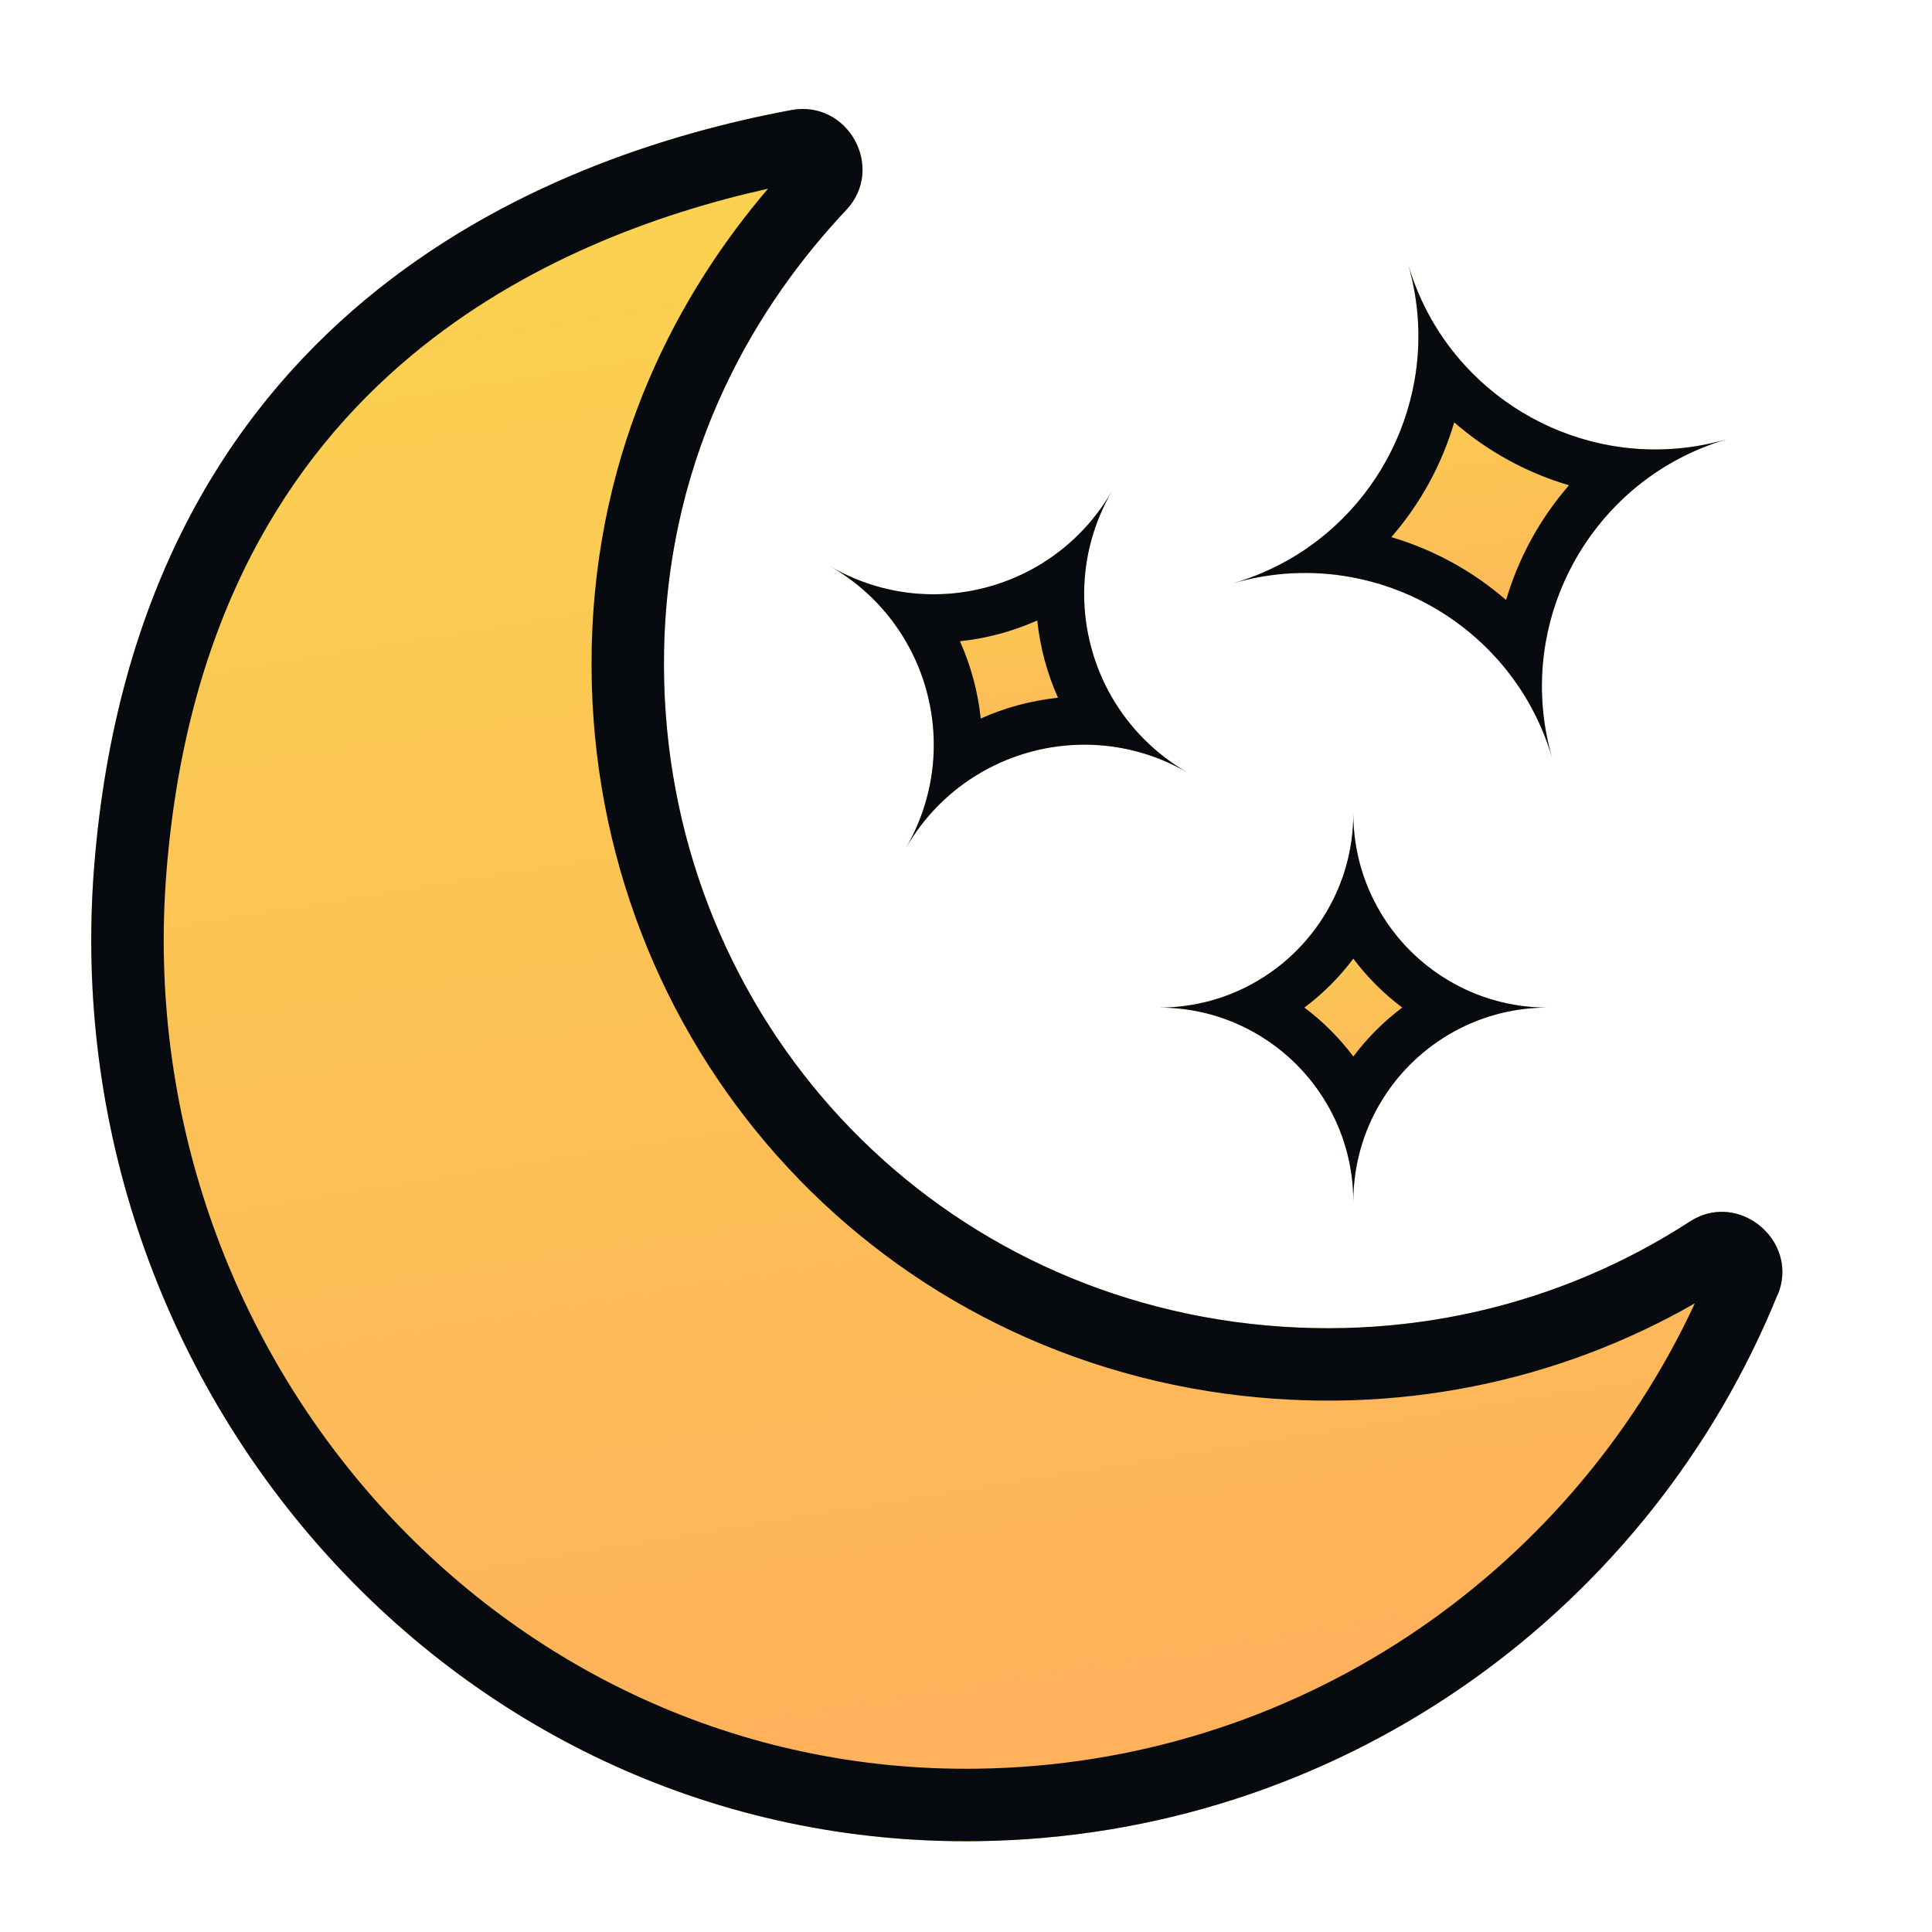 <svg width="40" height="40" viewBox="0 0 40 40" fill="none" xmlns="http://www.w3.org/2000/svg">
<g clip-path="url(#clip0_14614_19967)">
<path d="M36.809 26.789C34.149 33.359 27.749 38.019 20.249 38.119C9.419 38.269 1.099 28.739 1.949 17.949C2.849 6.579 11.179 3.249 16.379 2.279C17.559 2.059 18.339 3.479 17.519 4.349C15.739 6.239 13.829 9.259 13.749 13.479C13.619 20.489 18.619 26.419 25.569 27.369C29.059 27.839 32.339 27.009 34.989 25.289C35.989 24.639 37.259 25.689 36.809 26.799V26.789Z" fill="url(#paint0_linear_14614_19967)"/>
<path fill-rule="evenodd" clip-rule="evenodd" d="M36.813 26.79L36.813 26.789C36.85 26.696 36.875 26.603 36.889 26.512C37.041 25.519 35.903 24.695 34.989 25.289C32.339 27.009 29.059 27.839 25.569 27.369C18.619 26.419 13.619 20.489 13.749 13.479C13.829 9.259 15.739 6.239 17.519 4.349C18.339 3.479 17.559 2.059 16.379 2.279C11.179 3.249 2.849 6.579 1.949 17.949C1.099 28.739 9.419 38.269 20.249 38.119C27.642 38.02 33.967 33.491 36.693 27.069C36.731 26.979 36.769 26.889 36.805 26.799L36.806 26.797C36.807 26.794 36.808 26.792 36.809 26.789V26.799C36.811 26.796 36.812 26.793 36.813 26.79ZM35.09 26.984C32.282 28.594 28.917 29.333 25.369 28.855L25.366 28.855C17.651 27.8 12.106 21.209 12.25 13.451C12.331 9.177 14.106 6.008 15.901 3.907C13.581 4.424 10.832 5.43 8.513 7.365C5.983 9.478 3.864 12.778 3.445 18.067M35.09 26.984C32.477 32.611 26.813 36.531 20.229 36.619C10.348 36.756 2.659 28.042 3.445 18.067" fill="#070B0F"/>
<path d="M25.52 12.079C28.35 11.259 29.98 8.289 29.15 5.459C29.97 8.289 32.94 9.919 35.77 9.089C32.94 9.909 31.31 12.879 32.14 15.709C31.32 12.879 28.35 11.249 25.52 12.079V12.079Z" fill="url(#paint1_linear_14614_19967)"/>
<path fill-rule="evenodd" clip-rule="evenodd" d="M30.337 7.573C29.803 6.992 29.392 6.283 29.155 5.476C29.153 5.47 29.152 5.465 29.15 5.459C29.152 5.465 29.153 5.47 29.155 5.476C29.389 6.284 29.423 7.103 29.286 7.88C29.082 9.036 28.499 10.099 27.634 10.892C27.053 11.426 26.344 11.837 25.537 12.074C25.531 12.076 25.526 12.077 25.52 12.079C25.526 12.077 25.531 12.076 25.537 12.074C26.345 11.84 27.164 11.806 27.941 11.943C29.097 12.147 30.16 12.73 30.953 13.595C31.487 14.176 31.898 14.885 32.135 15.692C32.137 15.698 32.138 15.703 32.14 15.709C32.138 15.703 32.137 15.698 32.135 15.692C31.901 14.884 31.867 14.065 32.004 13.288C32.208 12.132 32.791 11.069 33.656 10.276C34.237 9.742 34.946 9.331 35.753 9.094C35.759 9.092 35.764 9.091 35.77 9.089C35.764 9.091 35.759 9.092 35.753 9.094C34.945 9.328 34.126 9.362 33.349 9.225C32.193 9.021 31.13 8.438 30.337 7.573ZM32.484 10.047C31.609 9.789 30.797 9.344 30.108 8.745C29.85 9.62 29.405 10.432 28.806 11.121C29.681 11.379 30.493 11.824 31.182 12.423C31.44 11.548 31.885 10.736 32.484 10.047Z" fill="#070B0F"/>
<path d="M18.76 17.551C19.94 15.511 19.24 12.911 17.2 11.731C19.24 12.911 21.84 12.211 23.02 10.171C21.84 12.211 22.54 14.811 24.58 15.991C22.54 14.811 19.94 15.511 18.76 17.551Z" fill="url(#paint2_linear_14614_19967)"/>
<path fill-rule="evenodd" clip-rule="evenodd" d="M18.76 17.551C19.145 16.884 19.33 16.158 19.333 15.441C19.336 14.68 19.135 13.93 18.751 13.273C18.39 12.653 17.866 12.116 17.2 11.731C17.866 12.117 18.593 12.301 19.31 12.304C20.07 12.307 20.82 12.106 21.478 11.722C22.097 11.361 22.634 10.837 23.02 10.171C22.634 10.838 22.449 11.564 22.446 12.281C22.443 13.042 22.645 13.792 23.028 14.449C23.39 15.068 23.913 15.605 24.58 15.991C23.913 15.605 23.187 15.421 22.47 15.418C21.709 15.414 20.959 15.616 20.302 15.999C19.682 16.361 19.145 16.884 18.76 17.551ZM20.305 14.876C20.812 14.649 21.352 14.504 21.904 14.446C21.678 13.939 21.533 13.398 21.475 12.846C20.968 13.073 20.427 13.218 19.875 13.276C20.101 13.783 20.247 14.323 20.305 14.876Z" fill="#070B0F"/>
<path d="M23.999 20.861C26.219 20.861 28.019 19.061 28.019 16.841C28.019 19.061 29.819 20.861 32.039 20.861C29.819 20.861 28.019 22.661 28.019 24.881C28.019 22.661 26.219 20.861 23.999 20.861Z" fill="url(#paint3_linear_14614_19967)"/>
<path fill-rule="evenodd" clip-rule="evenodd" d="M26.051 21.424C25.451 21.066 24.749 20.861 23.999 20.861C24.749 20.861 25.451 20.656 26.051 20.298C26.629 19.955 27.113 19.471 27.456 18.893C27.814 18.292 28.019 17.59 28.019 16.841C28.019 17.59 28.224 18.292 28.582 18.893C28.925 19.471 29.409 19.955 29.987 20.298C30.588 20.656 31.289 20.861 32.039 20.861C31.289 20.861 30.588 21.066 29.987 21.424C29.409 21.767 28.925 22.251 28.582 22.829C28.224 23.429 28.019 24.131 28.019 24.881C28.019 24.131 27.814 23.429 27.456 22.829C27.113 22.251 26.629 21.767 26.051 21.424ZM28.019 21.874C28.307 21.49 28.648 21.148 29.032 20.861C28.648 20.573 28.307 20.232 28.019 19.848C27.731 20.232 27.39 20.573 27.006 20.861C27.39 21.148 27.731 21.49 28.019 21.874Z" fill="#070B0F"/>
</g>
<defs>
<linearGradient id="paint0_linear_14614_19967" x1="16.623" y1="2.256" x2="22.435" y2="38.077" gradientUnits="userSpaceOnUse">
<stop stop-color="#FAD350"/>
<stop offset="1" stop-color="#FFAF5C"/>
</linearGradient>
<linearGradient id="paint1_linear_14614_19967" x1="29.833" y1="5.459" x2="31.457" y2="15.709" gradientUnits="userSpaceOnUse">
<stop stop-color="#FAD350"/>
<stop offset="1" stop-color="#FFAF5C"/>
</linearGradient>
<linearGradient id="paint2_linear_14614_19967" x1="20.305" y1="10.171" x2="21.474" y2="17.551" gradientUnits="userSpaceOnUse">
<stop stop-color="#FAD350"/>
<stop offset="1" stop-color="#FFAF5C"/>
</linearGradient>
<linearGradient id="paint3_linear_14614_19967" x1="27.382" y1="16.841" x2="28.656" y2="24.881" gradientUnits="userSpaceOnUse">
<stop stop-color="#FAD350"/>
<stop offset="1" stop-color="#FFAF5C"/>
</linearGradient>
<clipPath id="clip0_14614_19967">
<rect width="40" height="40" fill="white"/>
</clipPath>
</defs>
</svg>
